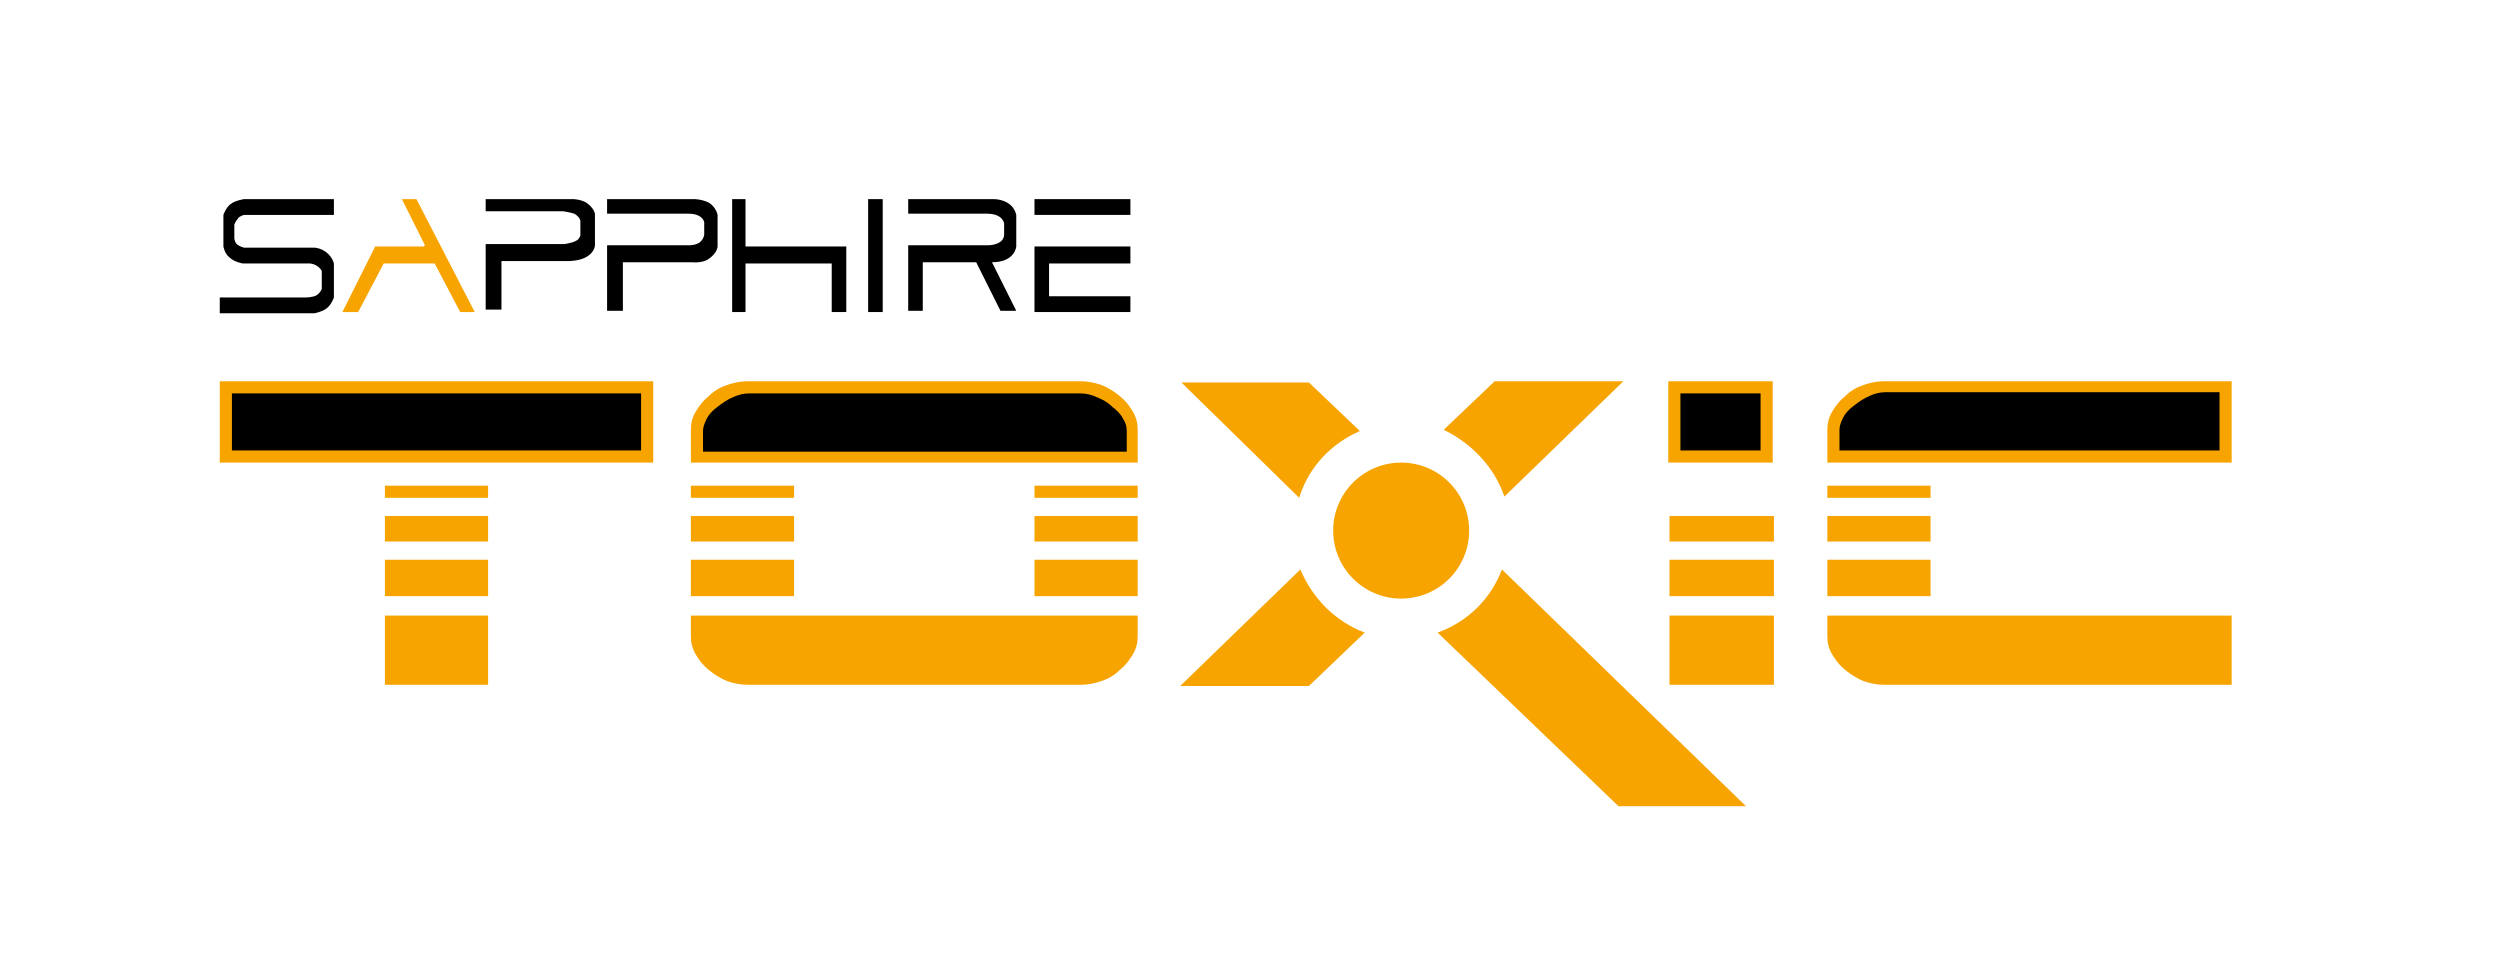 <?xml version="1.0" encoding="utf-8"?>
<!-- Generator: Adobe Illustrator 25.3.1, SVG Export Plug-In . SVG Version: 6.00 Build 0)  -->
<svg version="1.1" id="Layer_1" xmlns="http://www.w3.org/2000/svg" xmlns:xlink="http://www.w3.org/1999/xlink" x="0px" y="0px"
	 viewBox="0 0 205.9 79.1" style="enable-background:new 0 0 205.9 79.1;" xml:space="preserve">
<style type="text/css">
	.st0{fill:#F7A400;}
</style>
<path class="st0" d="M112,35.5l-4.2-4H97.3l9.7,9.5C107.8,38.4,109.7,36.5,112,35.5z"/>
<path class="st0" d="M123.9,40.9l9.8-9.5h-10.6l-4.2,4C121.2,36.5,123.1,38.5,123.9,40.9z"/>
<path class="st0" d="M107.1,46.9l-9.9,9.6h10.6l4.6-4.4C110,51.2,108.1,49.3,107.1,46.9z"/>
<path class="st0" d="M123.7,46.9c-0.9,2.4-2.8,4.3-5.3,5.2l14.9,14.3h10.5L123.7,46.9z"/>
<path d="M27.5,16.4v1.3h-7.4c0,0-0.4,0.1-0.5,0.3c-0.2,0.2-0.3,0.5-0.3,0.5v1.1c0,0,0,0.3,0.2,0.5c0.2,0.2,0.6,0.3,0.6,0.3h5.8
	c0,0,0.5,0,1,0.4c0.5,0.4,0.6,0.9,0.6,0.9v2.8c0,0-0.2,0.6-0.6,0.9c-0.4,0.3-1,0.4-1,0.4h-7.8v-1.3h7.1c0,0,0.6,0,0.9-0.2
	c0.3-0.2,0.4-0.5,0.4-0.5v-1.5c0,0-0.2-0.3-0.4-0.4c-0.3-0.2-0.6-0.2-0.6-0.2h-5.5c0,0-0.7-0.1-1.1-0.5c-0.4-0.3-0.5-0.9-0.5-0.9
	l0-2.6c0,0,0.2-0.6,0.6-0.9c0.4-0.3,1.1-0.4,1.1-0.4H27.5z"/>
<polygon class="st0" points="28.2,25.7 30.9,20.3 34.9,20.3 35,20.2 33.1,16.4 34.3,16.4 39.1,25.7 37.9,25.7 35.8,21.7 31.6,21.7 
	29.5,25.7 "/>
<path d="M40,16.4h7.2c0,0,0.6,0,1.1,0.3c0.6,0.4,0.7,0.9,0.7,0.9v2.6c0,0,0,0.5-0.6,0.9c-0.6,0.4-1.5,0.4-1.5,0.4h-5.6v4H40v-5.4
	h6.5c0,0,0.7-0.1,1-0.3c0.2-0.1,0.3-0.4,0.3-0.4v-1.2c0,0,0-0.3-0.5-0.6c-0.3-0.1-0.9-0.2-0.9-0.2H40V16.4z"/>
<path d="M50,16.4h7.2c0,0,0.6,0,1.2,0.3c0.6,0.4,0.7,1,0.7,1v2.6c0,0,0,0.5-0.7,1c-0.5,0.4-1.4,0.3-1.4,0.3h-5.7v4H50v-5.4h6.8
	c0,0,0.6,0,0.9-0.3c0.3-0.3,0.3-0.6,0.3-0.6v-1c0,0-0.1-0.7-1.3-0.7s-6.7,0-6.7,0V16.4z"/>
<polygon points="60.3,16.4 61.4,16.4 61.4,20.3 69.7,20.3 69.7,25.7 68.5,25.7 68.5,21.7 61.4,21.7 61.4,25.7 60.3,25.7 "/>
<rect x="71.5" y="16.4" width="1.2" height="9.3"/>
<path d="M74.7,16.4h7.2c0,0,1.5,0,1.8,1.3v2.6c0,0-0.1,1.3-2,1.3l2,4h-1.3l-2-4h-4.4v4h-1.2v-5.4h6.6c0,0,1.3,0,1.3-0.9l0-0.9
	c0,0-0.1-0.8-1.4-0.8h-6.5V16.4z"/>
<rect x="85.2" y="16.4" width="7.9" height="1.3"/>
<polygon points="85.2,20.3 93.1,20.3 93.1,21.7 86.4,21.7 86.4,24.4 93.1,24.4 93.1,25.7 85.2,25.7 "/>
<circle class="st0" cx="115.4" cy="43.7" r="5.6"/>
<g>
	<rect x="138" y="31.9" width="7.6" height="5.7"/>
	<path class="st0" d="M145,32.4v4.7h-6.6v-4.7H145 M146,31.4h-8.6v6.7h8.6V31.4L146,31.4z"/>
</g>
<g>
	<path d="M151,37.6v-2.2c0-0.4,0.1-0.8,0.3-1.2c0.2-0.4,0.6-0.8,1-1.2c0.4-0.3,0.9-0.6,1.4-0.8c0.5-0.2,1-0.3,1.5-0.3h28.1v5.7
		h-24.8v0H151z"/>
	<path class="st0" d="M182.8,32.4v4.7H159l-1,0h-6.5v-1.7c0-0.3,0.1-0.6,0.3-1c0.2-0.4,0.5-0.7,0.9-1c0.4-0.3,0.8-0.6,1.3-0.8
		c0.4-0.2,0.9-0.3,1.3-0.3H182.8 M183.8,31.4h-28.6c-0.6,0-1.1,0.1-1.7,0.3c-0.6,0.2-1.1,0.5-1.5,0.9c-0.5,0.4-0.8,0.8-1.1,1.3
		c-0.3,0.5-0.4,1-0.4,1.5v2.7h8.5v0h24.8V31.4L183.8,31.4z"/>
</g>
<g>
	<path d="M85.7,37.6l-0.5,0H64.9v0h-7.5v-2.2c0-0.4,0.1-0.8,0.3-1.2c0.2-0.4,0.6-0.8,1-1.2c0.4-0.3,0.9-0.6,1.4-0.8
		c0.5-0.2,1-0.3,1.5-0.3H89c0.5,0,1,0.1,1.5,0.3c0.5,0.2,1,0.5,1.4,0.8c0.4,0.3,0.7,0.7,1,1.2c0.2,0.4,0.3,0.8,0.3,1.2v2.2H85.7z"/>
	<path class="st0" d="M89,32.4c0.4,0,0.9,0.1,1.3,0.3c0.5,0.2,0.9,0.4,1.3,0.8c0.4,0.3,0.7,0.6,0.9,1c0.2,0.3,0.3,0.6,0.3,1v1.7
		h-6.5v0h-1H65.4l-1,0h-6.5v-1.7c0-0.3,0.1-0.6,0.3-1c0.2-0.4,0.5-0.7,0.9-1c0.4-0.3,0.8-0.6,1.3-0.8c0.4-0.2,0.9-0.3,1.3-0.3H89
		 M89,31.4H61.6c-0.6,0-1.1,0.1-1.7,0.3c-0.6,0.2-1.1,0.5-1.5,0.9c-0.5,0.4-0.8,0.8-1.1,1.3c-0.3,0.5-0.4,1-0.4,1.5v2.7h8.5v0h19.8
		v0h8.5v-2.7c0-0.5-0.1-1-0.4-1.5c-0.3-0.5-0.6-0.9-1.1-1.3c-0.5-0.4-1-0.7-1.5-0.9C90.1,31.5,89.5,31.4,89,31.4L89,31.4z"/>
</g>
<g>
	<polygon points="32.2,37.6 31.7,37.6 18.6,37.6 18.6,31.9 53.3,31.9 53.3,37.6 39.7,37.6 39.7,37.6 	"/>
	<path class="st0" d="M52.8,32.4v4.7H40.2l-1,0h-6.5v0h-1H19.1v-4.7H52.8 M53.8,31.4H18.1v6.7h13.6v0h8.5v0h13.6V31.4L53.8,31.4z"/>
</g>
<rect x="31.7" y="40" class="st0" width="8.5" height="1"/>
<rect x="85.2" y="40" class="st0" width="8.5" height="1"/>
<rect x="150.5" y="40" class="st0" width="8.5" height="1"/>
<rect x="31.7" y="42.5" class="st0" width="8.5" height="2.1"/>
<rect x="150.5" y="42.5" class="st0" width="8.5" height="2.1"/>
<rect x="85.2" y="42.5" class="st0" width="8.5" height="2.1"/>
<rect x="56.9" y="42.5" class="st0" width="8.5" height="2.1"/>
<rect x="137.5" y="42.5" class="st0" width="8.6" height="2.1"/>
<rect x="150.5" y="46.1" class="st0" width="8.5" height="3"/>
<rect x="56.9" y="46.1" class="st0" width="8.5" height="3"/>
<rect x="31.7" y="46.1" class="st0" width="8.5" height="3"/>
<rect x="85.2" y="46.1" class="st0" width="8.5" height="3"/>
<rect x="137.5" y="46.1" class="st0" width="8.6" height="3"/>
<rect x="56.9" y="40" class="st0" width="8.5" height="1"/>
<rect x="31.7" y="50.7" class="st0" width="8.5" height="5.7"/>
<path class="st0" d="M56.9,52.4c0,0.5,0.1,1,0.4,1.5c0.3,0.5,0.6,0.9,1.1,1.3c0.5,0.4,1,0.7,1.5,0.9c0.6,0.2,1.1,0.3,1.7,0.3H89
	c0.6,0,1.1-0.1,1.7-0.3c0.6-0.2,1.1-0.5,1.5-0.9c0.5-0.4,0.8-0.8,1.1-1.3c0.3-0.5,0.4-1,0.4-1.5v-1.7H56.9V52.4z"/>
<rect x="137.5" y="50.7" class="st0" width="8.6" height="5.7"/>
<path class="st0" d="M150.5,50.7v1.7c0,0.5,0.1,1,0.4,1.5c0.3,0.5,0.6,0.9,1.1,1.3c0.5,0.4,1,0.7,1.5,0.9c0.6,0.2,1.1,0.3,1.7,0.3
	h28.6v-5.7H150.5z"/>
</svg>
